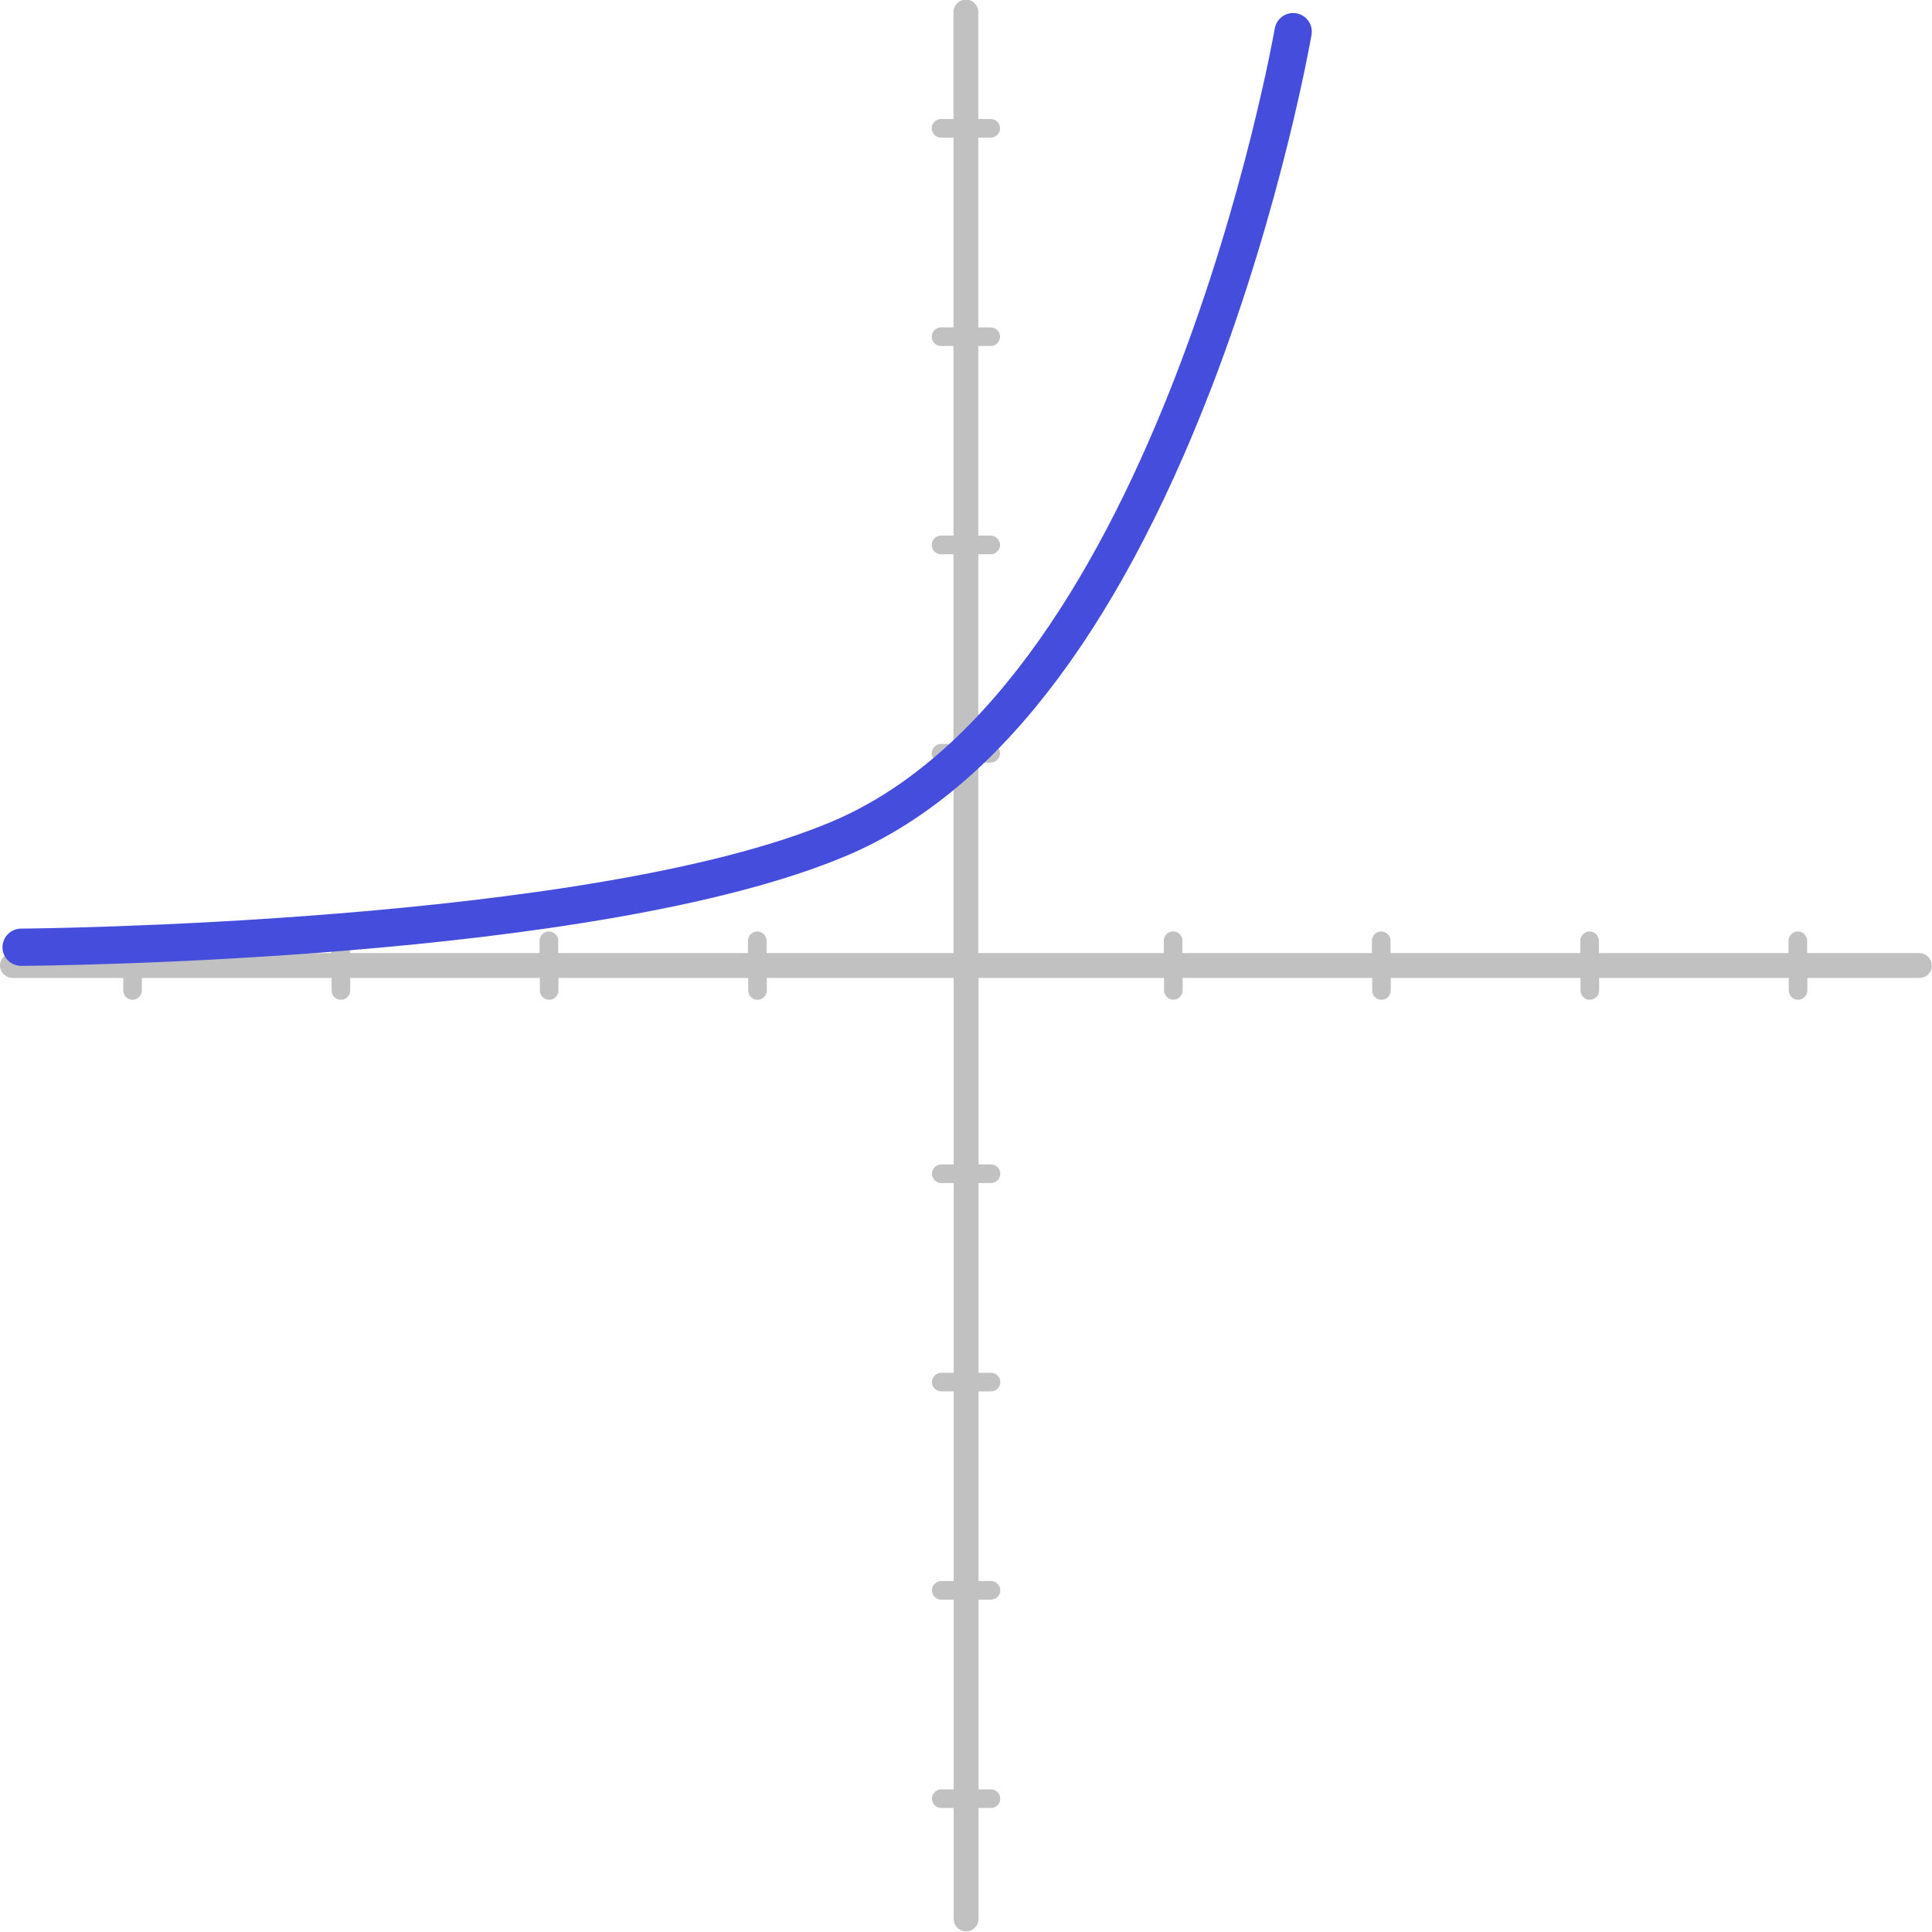 <?xml version="1.0" encoding="UTF-8"?>
<!DOCTYPE svg PUBLIC '-//W3C//DTD SVG 1.0//EN'
          'http://www.w3.org/TR/2001/REC-SVG-20010904/DTD/svg10.dtd'>
<svg height="155.5" preserveAspectRatio="xMidYMid meet" version="1.0" viewBox="0.0 0.1 155.5 155.5" width="155.5" xmlns="http://www.w3.org/2000/svg" xmlns:xlink="http://www.w3.org/1999/xlink" zoomAndPan="magnify"
><g id="change1_1"
  ><path d="m155.5,77.81c0,.55-.45,1-1,1h-9.03v1.01c0,.41-.34.75-.75.75s-.75-.34-.75-.75v-1.01h-15.26v1.01c0,.41-.34.75-.75.75s-.75-.34-.75-.75v-1.01h-15.27v1.01c0,.41-.34.75-.75.75s-.75-.34-.75-.75v-1.01h-15.25v1c0,.41-.34.75-.75.75s-.75-.34-.75-.75v-1h-14.93v15.01h1c.41,0,.75.34.75.75s-.34.75-.75.75h-1v15.27h1c.41,0,.75.34.75.75s-.34.75-.75.75h-1v15.26h1c.41,0,.75.34.75.75s-.34.75-.75.75h-1v15.27h1c.41,0,.75.34.75.75s-.34.75-.75.75h-1v8.93c0,.55-.45,1-1,1s-1-.45-1-1v-8.93h-1c-.41,0-.75-.34-.75-.75s.34-.75.75-.75h1v-15.27h-1c-.41,0-.75-.34-.75-.75s.34-.75.75-.75h1v-15.26h-1c-.41,0-.75-.34-.75-.75s.34-.75.75-.75h1v-15.27h-1c-.41,0-.75-.34-.75-.75s.34-.75.75-.75h1v-15.01h-15.04v1.01c0,.41-.34.75-.75.75s-.75-.34-.75-.75v-1.01h-15.27v1.01c0,.41-.34.75-.75.75s-.75-.34-.75-.75v-1.01h-15.26v1.01c0,.41-.34.75-.75.75s-.75-.34-.75-.75v-1.01h-15.27v1.01c0,.41-.34.75-.75.75s-.75-.34-.75-.75v-1.01H1c-.55,0-1-.45-1-1s.45-1,1-1h8.9v-.99c0-.41.34-.75.75-.75s.75.34.75.75v.99h15.27v-.99c0-.41.34-.75.75-.75s.75.34.75.75v.99h15.26v-.99c0-.41.34-.75.75-.75s.75.34.75.75v.99h15.27v-.99c0-.41.34-.75.75-.75s.75.34.75.75v.99h15.04v-15.33h-1c-.41,0-.75-.34-.75-.75s.34-.75.75-.75h1v-15.27h-1c-.41,0-.75-.34-.75-.75s.34-.75.75-.75h1v-15.26h-1c-.41,0-.75-.34-.75-.75s.34-.75.75-.75h1v-15.27h-1c-.41,0-.75-.34-.75-.75s.34-.75.75-.75h1V1.07c0-.55.45-1,1-1s1,.45,1,1v8.61h1c.41,0,.75.34.75.75s-.34.75-.75.75h-1v15.27h1c.41,0,.75.34.75.75s-.34.75-.75.75h-1v15.26h1c.41,0,.75.34.75.75s-.34.75-.75.75h-1v15.27h1c.41,0,.75.34.75.75s-.34.75-.75.75h-1v15.33h14.93v-1c0-.41.34-.75.75-.75s.75.34.75.75v1h15.25v-.99c0-.41.34-.75.75-.75s.75.34.75.75v.99h15.27v-.99c0-.41.34-.75.75-.75s.75.34.75.75v.99h15.26v-.99c0-.41.34-.75.75-.75s.75.34.75.75v.99h9.03c.55,0,1,.45,1,1Z" fill="#c1c1c1"
  /></g
  ><g id="change2_1"
  ><path d="m1.7,77.84c-.82,0-1.5-.67-1.5-1.49,0-.83.66-1.5,1.49-1.51.46,0,45.71-.36,65.26-8.61C93.31,55.1,102.51,2.93,102.6,2.4c.14-.82.92-1.37,1.73-1.23.82.14,1.37.91,1.23,1.73-.02.14-2.37,13.66-8.06,28.42-7.73,20.03-17.61,32.7-29.38,37.66C48.02,77.48,3.59,77.82,1.71,77.84h0Z" fill="#454ddd"
  /></g
></svg
>
